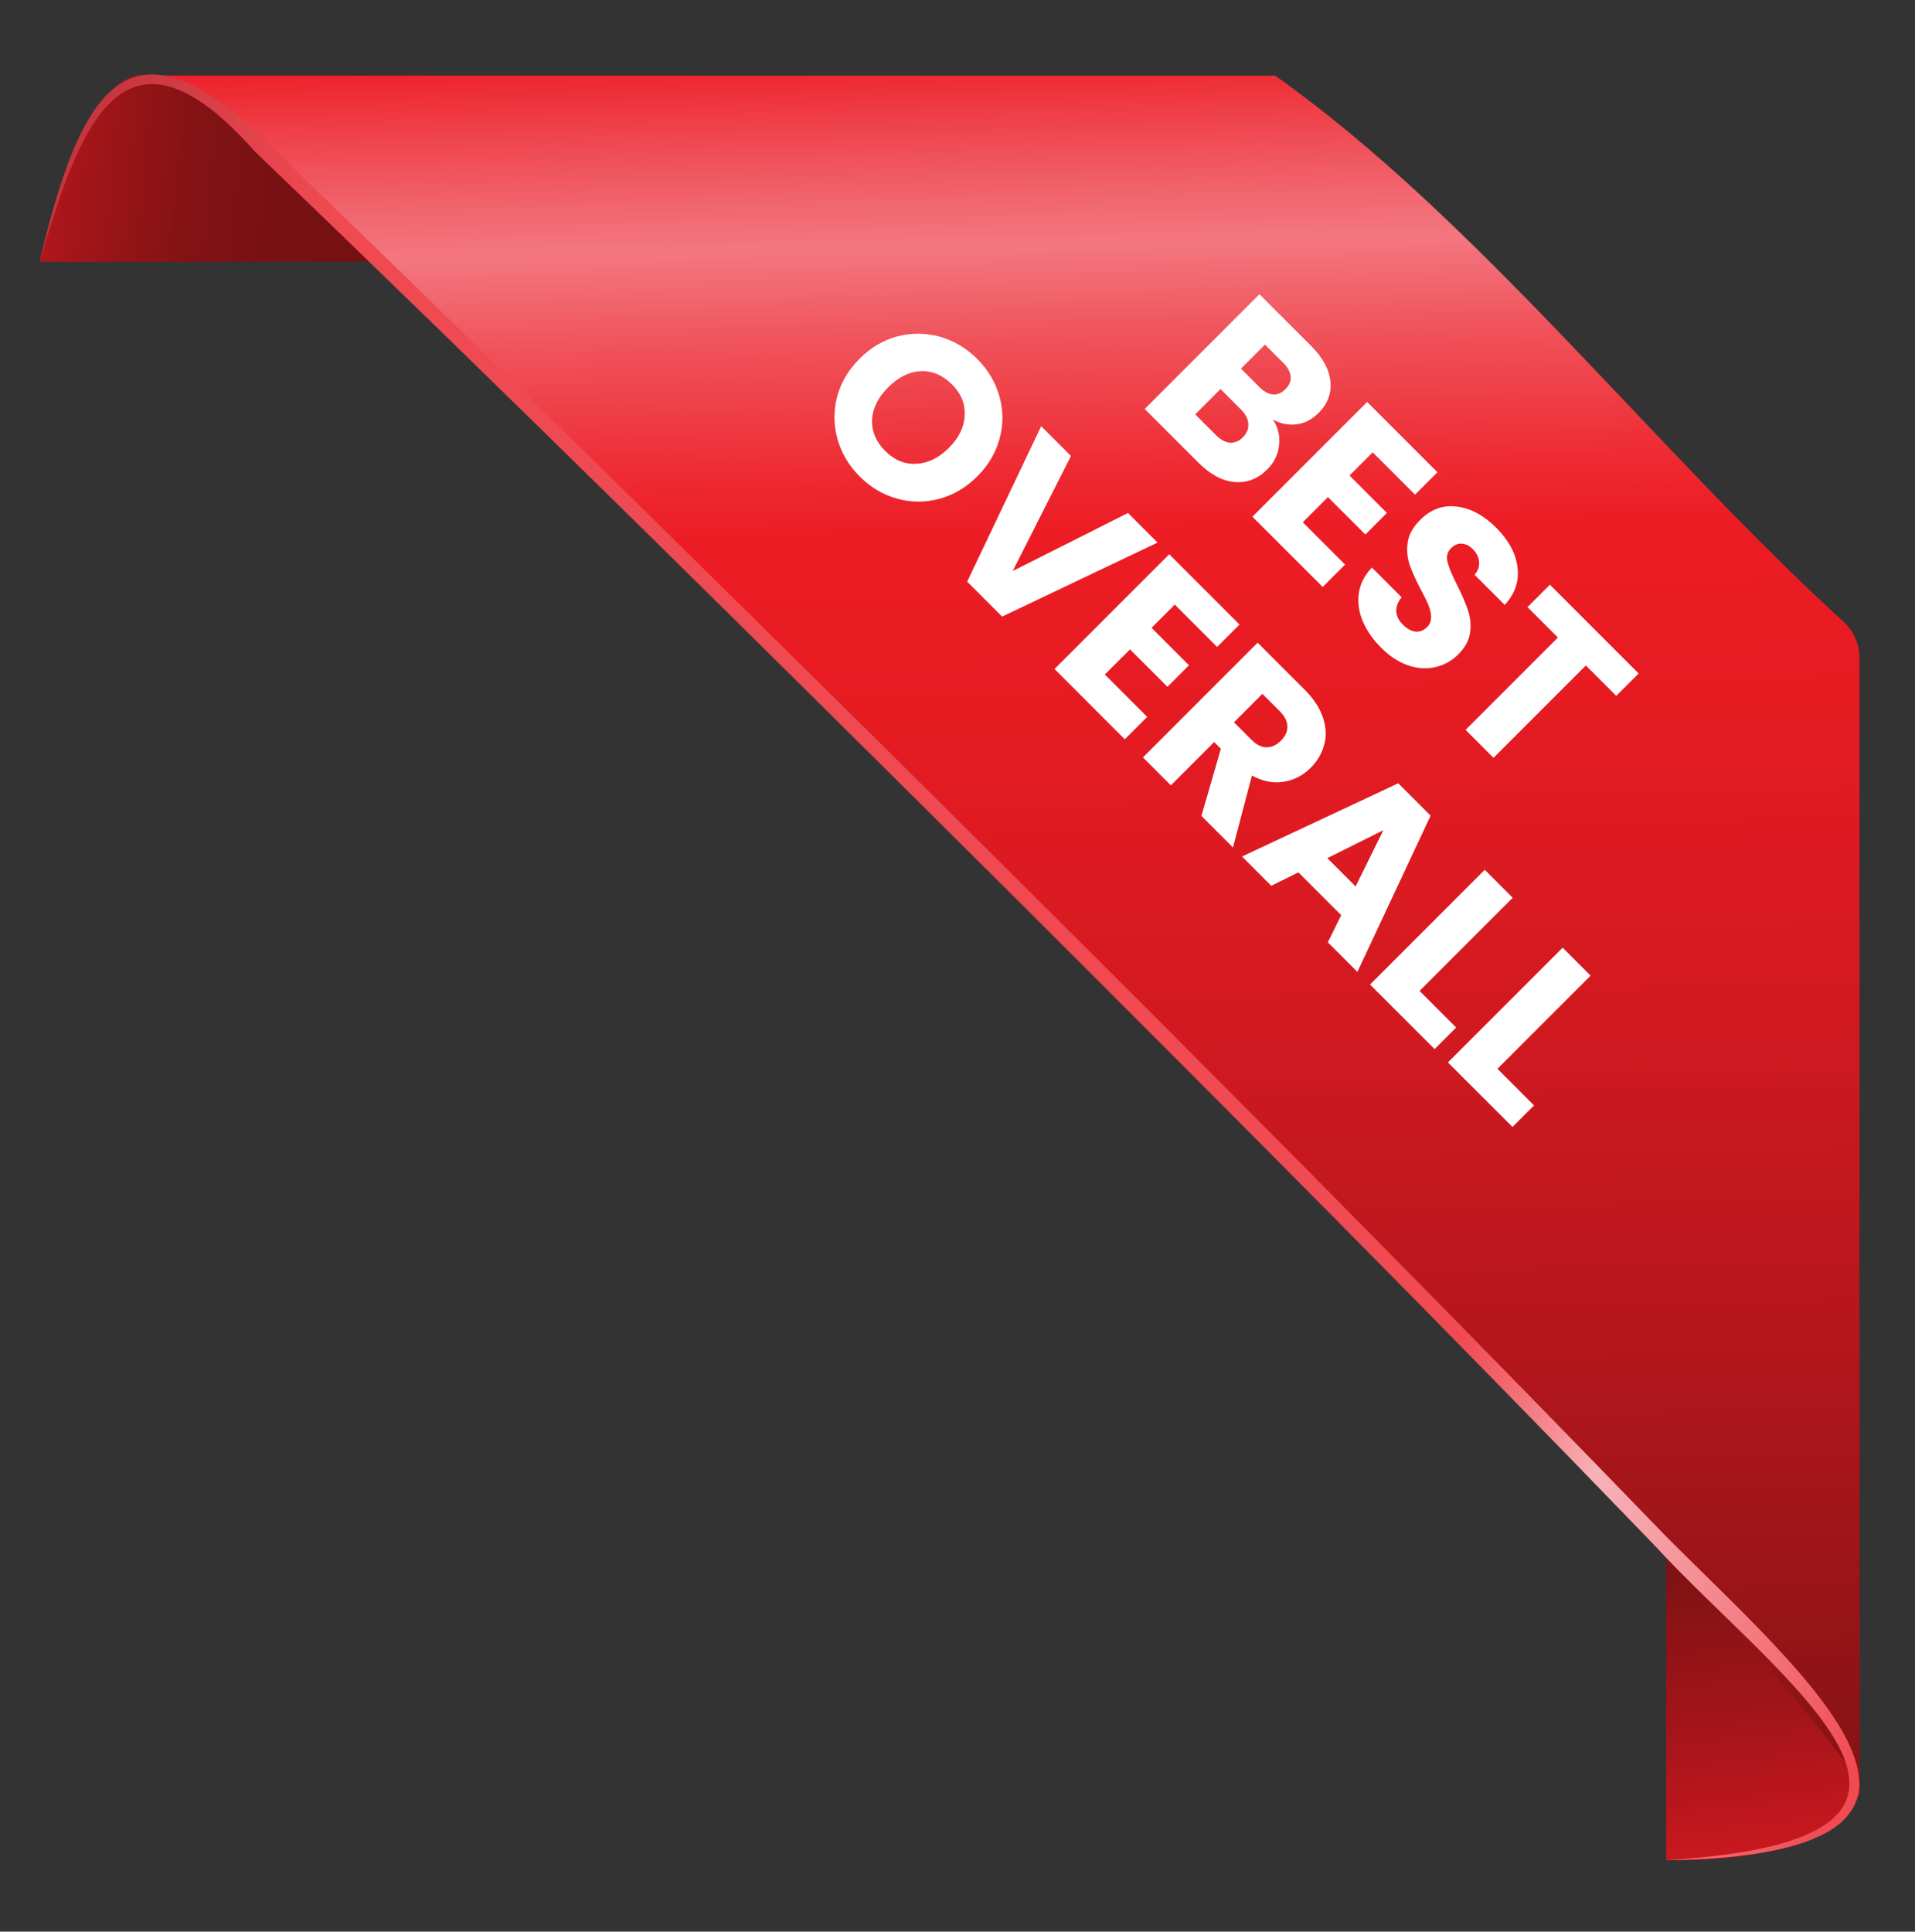<svg id="product-card--top-pick" width="116" height="117" viewBox="0 0 116 117" fill="none" xmlns="http://www.w3.org/2000/svg">
<rect x="0" y="0" width="116" height="117" fill="#333333" stroke="none"/>
<path d="M8.235 4.58C4.889 5.252 2.401 15.859 2.401 15.859L42.239 15.859L42.239 4.58L8.235 4.58Z" fill="url(#paint0_linear_55_2660)"/>
<path d="M112.643 108.606C111.161 113.076 100.928 112.666 100.928 112.666L100.928 85.096L112.643 85.096L112.643 108.609L112.643 108.606Z" fill="url(#paint1_linear_55_2660)"/>
<path d="M112.643 107.903L112.643 108.606C112.643 108.606 112.691 108.349 112.643 107.903Z" fill="url(#paint2_linear_55_2660)"/>
<path d="M77.244 4.58L8.778 4.58C9.711 4.644 11.746 5.059 14.06 7.245C28.361 22.25 93.803 82.213 112.64 107.903L112.64 39.87C112.64 39.076 112.327 38.312 111.763 37.746C100.166 27.158 89.443 13.218 77.241 4.58L77.244 4.58Z" fill="url(#paint3_linear_55_2660)"/>
<path d="M77.111 25.415C77.427 25.903 77.55 26.427 77.477 26.988C77.411 27.543 77.177 28.021 76.774 28.424C76.193 29.005 75.527 29.262 74.774 29.196C74.035 29.13 73.303 28.734 72.577 28.008L69.34 24.771L76.289 17.822L79.417 20.95C80.124 21.656 80.513 22.369 80.585 23.088C80.665 23.814 80.427 24.454 79.873 25.009C79.463 25.418 79.015 25.649 78.526 25.702C78.045 25.761 77.573 25.665 77.111 25.415ZM75.17 22.326L76.279 23.435C76.556 23.712 76.827 23.864 77.091 23.89C77.368 23.916 77.626 23.811 77.863 23.573C78.101 23.336 78.206 23.078 78.18 22.801C78.16 22.53 78.012 22.256 77.734 21.979L76.626 20.871L75.17 22.326ZM73.646 26.345C73.93 26.629 74.21 26.784 74.487 26.81C74.778 26.837 75.045 26.728 75.289 26.484C75.533 26.239 75.642 25.966 75.616 25.662C75.596 25.365 75.444 25.075 75.16 24.791L73.933 23.563L72.399 25.098L73.646 26.345ZM83.151 27.396L81.746 28.802L84.012 31.069L82.706 32.376L80.439 30.109L78.914 31.633L81.478 34.197L80.122 35.553L75.865 31.297L82.815 24.347L87.071 28.604L85.715 29.96L83.151 27.396ZM83.666 39.236C83.158 38.728 82.785 38.19 82.547 37.623C82.31 37.055 82.231 36.487 82.31 35.92C82.396 35.359 82.66 34.844 83.102 34.376L84.903 36.177C84.673 36.461 84.564 36.748 84.577 37.038C84.597 37.322 84.729 37.586 84.973 37.83C85.224 38.081 85.478 38.223 85.735 38.256C85.999 38.282 86.233 38.193 86.438 37.989C86.61 37.817 86.692 37.616 86.686 37.385C86.686 37.16 86.636 36.926 86.537 36.682C86.445 36.444 86.29 36.124 86.072 35.722C85.761 35.134 85.534 34.63 85.389 34.207C85.243 33.785 85.204 33.336 85.27 32.861C85.336 32.386 85.587 31.93 86.022 31.495C86.669 30.848 87.408 30.577 88.24 30.683C89.078 30.782 89.873 31.208 90.626 31.96C91.391 32.725 91.823 33.527 91.922 34.366C92.028 35.197 91.77 35.956 91.15 36.642L89.319 34.811C89.53 34.573 89.622 34.316 89.596 34.039C89.576 33.755 89.447 33.494 89.21 33.257C89.005 33.052 88.784 32.943 88.547 32.93C88.316 32.91 88.098 33.003 87.893 33.207C87.669 33.432 87.6 33.712 87.685 34.049C87.771 34.385 87.966 34.851 88.269 35.445C88.566 36.045 88.784 36.553 88.923 36.969C89.068 37.392 89.111 37.837 89.051 38.306C88.992 38.774 88.754 39.216 88.339 39.632C87.943 40.028 87.481 40.285 86.953 40.404C86.431 40.53 85.884 40.497 85.309 40.305C84.735 40.114 84.188 39.758 83.666 39.236ZM99.26 40.793L97.904 42.149L96.063 40.308L90.469 45.901L88.777 44.208L94.37 38.615L92.528 36.773L93.885 35.417L99.26 40.793ZM52.08 28.863C51.426 28.21 50.978 27.457 50.733 26.606C50.496 25.761 50.486 24.907 50.704 24.042C50.935 23.177 51.39 22.405 52.07 21.726C52.75 21.046 53.519 20.594 54.377 20.369C55.241 20.151 56.096 20.161 56.941 20.399C57.792 20.643 58.544 21.092 59.198 21.745C59.851 22.399 60.296 23.148 60.534 23.992C60.778 24.844 60.785 25.695 60.554 26.547C60.329 27.404 59.877 28.173 59.198 28.853C58.518 29.533 57.746 29.988 56.881 30.219C56.023 30.444 55.172 30.437 54.327 30.2C53.482 29.962 52.733 29.516 52.08 28.863ZM53.624 27.319C54.178 27.873 54.806 28.131 55.505 28.091C56.211 28.058 56.868 27.738 57.475 27.131C58.089 26.517 58.409 25.86 58.435 25.161C58.475 24.461 58.218 23.834 57.663 23.28C57.102 22.719 56.472 22.451 55.772 22.478C55.079 22.511 54.423 22.838 53.802 23.458C53.189 24.072 52.862 24.728 52.822 25.428C52.796 26.128 53.063 26.758 53.624 27.319ZM70.118 32.864L60.704 37.348L58.585 35.23L63.07 25.815L64.871 27.617L61.347 34.586L68.326 31.072L70.118 32.864ZM71.162 36.62L69.756 38.026L72.023 40.293L70.717 41.6L68.45 39.333L66.925 40.857L69.489 43.421L68.133 44.778L63.876 40.521L70.826 33.571L75.082 37.828L73.726 39.184L71.162 36.62ZM72.776 49.42L73.954 45.352L73.548 44.946L70.925 47.569L69.232 45.877L76.181 38.927L79.022 41.768C79.57 42.316 79.94 42.877 80.131 43.451C80.329 44.032 80.356 44.586 80.21 45.114C80.072 45.636 79.798 46.101 79.389 46.51C78.927 46.972 78.382 47.252 77.755 47.352C77.135 47.457 76.495 47.332 75.835 46.975L74.686 51.331L72.776 49.42ZM74.746 43.748L75.795 44.797C76.105 45.108 76.412 45.263 76.716 45.263C77.026 45.269 77.32 45.134 77.597 44.857C77.861 44.593 77.99 44.306 77.983 43.996C77.983 43.692 77.828 43.385 77.518 43.075L76.468 42.026L74.746 43.748ZM81.243 55.433L78.65 52.839L77.006 53.651L75.234 51.879L84.698 47.444L86.658 49.404L82.223 58.868L80.432 57.076L81.243 55.433ZM82.115 53.691L83.797 50.285L80.402 51.978L82.115 53.691ZM85.988 60.019L88.206 62.237L86.899 63.544L82.989 59.633L89.938 52.684L91.631 54.377L85.988 60.019ZM90.706 64.737L92.924 66.955L91.617 68.261L87.706 64.351L94.656 57.402L96.349 59.094L90.706 64.737Z" fill="white"/>
<path d="M8.235 4.58L8.778 4.58C8.431 4.554 8.235 4.58 8.235 4.58Z" fill="url(#paint4_linear_55_2660)"/>
<path d="M100.926 112.666C122.551 112.378 109.118 101.325 100.825 92.96C78.149 69.509 54.952 46.537 31.673 23.683C28.157 20.25 21.522 13.784 18.011 10.427C8.535 0.374 5.228 3.765 2.401 15.861C4.727 8.006 7.338 0.034 15.441 9.18C31.023 24.135 46.714 39.675 61.995 54.883C74.8 67.66 87.63 80.543 100.189 93.567C107.723 101.782 122.173 111.416 100.928 112.668L100.926 112.666Z" fill="url(#paint5_linear_55_2660)"/>
<defs>
<linearGradient id="paint0_linear_55_2660" x1="-4.18" y1="7.586" x2="35.326" y2="11.555" gradientUnits="userSpaceOnUse">
<stop stop-color="#ED1C24"/>
<stop offset="0.07" stop-color="#D21920"/>
<stop offset="0.18" stop-color="#B1161B"/>
<stop offset="0.3" stop-color="#961417"/>
<stop offset="0.41" stop-color="#831215"/>
<stop offset="0.53" stop-color="#781113"/>
<stop offset="0.66" stop-color="#751113"/>
</linearGradient>
<linearGradient id="paint1_linear_55_2660" x1="109.362" y1="119.155" x2="104.566" y2="81.086" gradientUnits="userSpaceOnUse">
<stop stop-color="#ED1C24"/>
<stop offset="0.13" stop-color="#D31920"/>
<stop offset="0.42" stop-color="#A01419"/>
<stop offset="0.64" stop-color="#801214"/>
<stop offset="0.76" stop-color="#751113"/>
</linearGradient>
<linearGradient id="paint2_linear_55_2660" x1="112.47" y1="108.121" x2="112.855" y2="108.418" gradientUnits="userSpaceOnUse">
<stop stop-color="#ED1C24"/>
<stop offset="0.06" stop-color="#EF3E47"/>
<stop offset="0.14" stop-color="#F16770"/>
<stop offset="0.18" stop-color="#F37780"/>
<stop offset="0.22" stop-color="#F0545C"/>
<stop offset="0.27" stop-color="#EE2B33"/>
<stop offset="0.29" stop-color="#ED1C24"/>
<stop offset="0.42" stop-color="#DC1A21"/>
<stop offset="0.68" stop-color="#B2161B"/>
<stop offset="1" stop-color="#751113"/>
</linearGradient>
<linearGradient id="paint3_linear_55_2660" x1="59.858" y1="-17.204" x2="62.721" y2="116.593" gradientUnits="userSpaceOnUse">
<stop offset="0.15" stop-color="#ED1C24"/>
<stop offset="0.18" stop-color="#EF3E47"/>
<stop offset="0.22" stop-color="#F16770"/>
<stop offset="0.24" stop-color="#F37780"/>
<stop offset="0.28" stop-color="#F0545C"/>
<stop offset="0.34" stop-color="#EE2B33"/>
<stop offset="0.37" stop-color="#ED1C24"/>
<stop offset="0.46" stop-color="#E51B22"/>
<stop offset="0.6" stop-color="#D11920"/>
<stop offset="0.76" stop-color="#B0161B"/>
<stop offset="0.95" stop-color="#831215"/>
<stop offset="1" stop-color="#751113"/>
</linearGradient>
<linearGradient id="paint4_linear_55_2660" x1="8.336" y1="4.446" x2="8.718" y2="4.743" gradientUnits="userSpaceOnUse">
<stop stop-color="#ED1C24"/>
<stop offset="0.06" stop-color="#EF3E47"/>
<stop offset="0.14" stop-color="#F16770"/>
<stop offset="0.18" stop-color="#F37780"/>
<stop offset="0.22" stop-color="#F0545C"/>
<stop offset="0.27" stop-color="#EE2B33"/>
<stop offset="0.29" stop-color="#ED1C24"/>
<stop offset="0.42" stop-color="#DC1A21"/>
<stop offset="0.68" stop-color="#B2161B"/>
<stop offset="1" stop-color="#751113"/>
</linearGradient>
<linearGradient id="paint5_linear_55_2660" x1="121.175" y1="88.111" x2="-78.205" y2="-2.466" gradientUnits="userSpaceOnUse">
<stop stop-color="#F04A52"/>
<stop offset="0.04" stop-color="#F3787F"/>
<stop offset="0.08" stop-color="#F6A1A7"/>
<stop offset="0.1" stop-color="#F8B1B7"/>
<stop offset="0.12" stop-color="#F48289"/>
<stop offset="0.14" stop-color="#F15961"/>
<stop offset="0.15" stop-color="#F04A52"/>
<stop offset="0.4" stop-color="#EF4A51"/>
<stop offset="0.54" stop-color="#EF4A51"/>
<stop offset="0.56" stop-color="#EF4A51"/>
<stop offset="0.58" stop-color="#E8464E"/>
<stop offset="0.61" stop-color="#D63E46"/>
<stop offset="0.65" stop-color="#B93039"/>
<stop offset="0.7" stop-color="#911D26"/>
<stop offset="0.73" stop-color="#670914"/>
</linearGradient>
</defs>
</svg>
